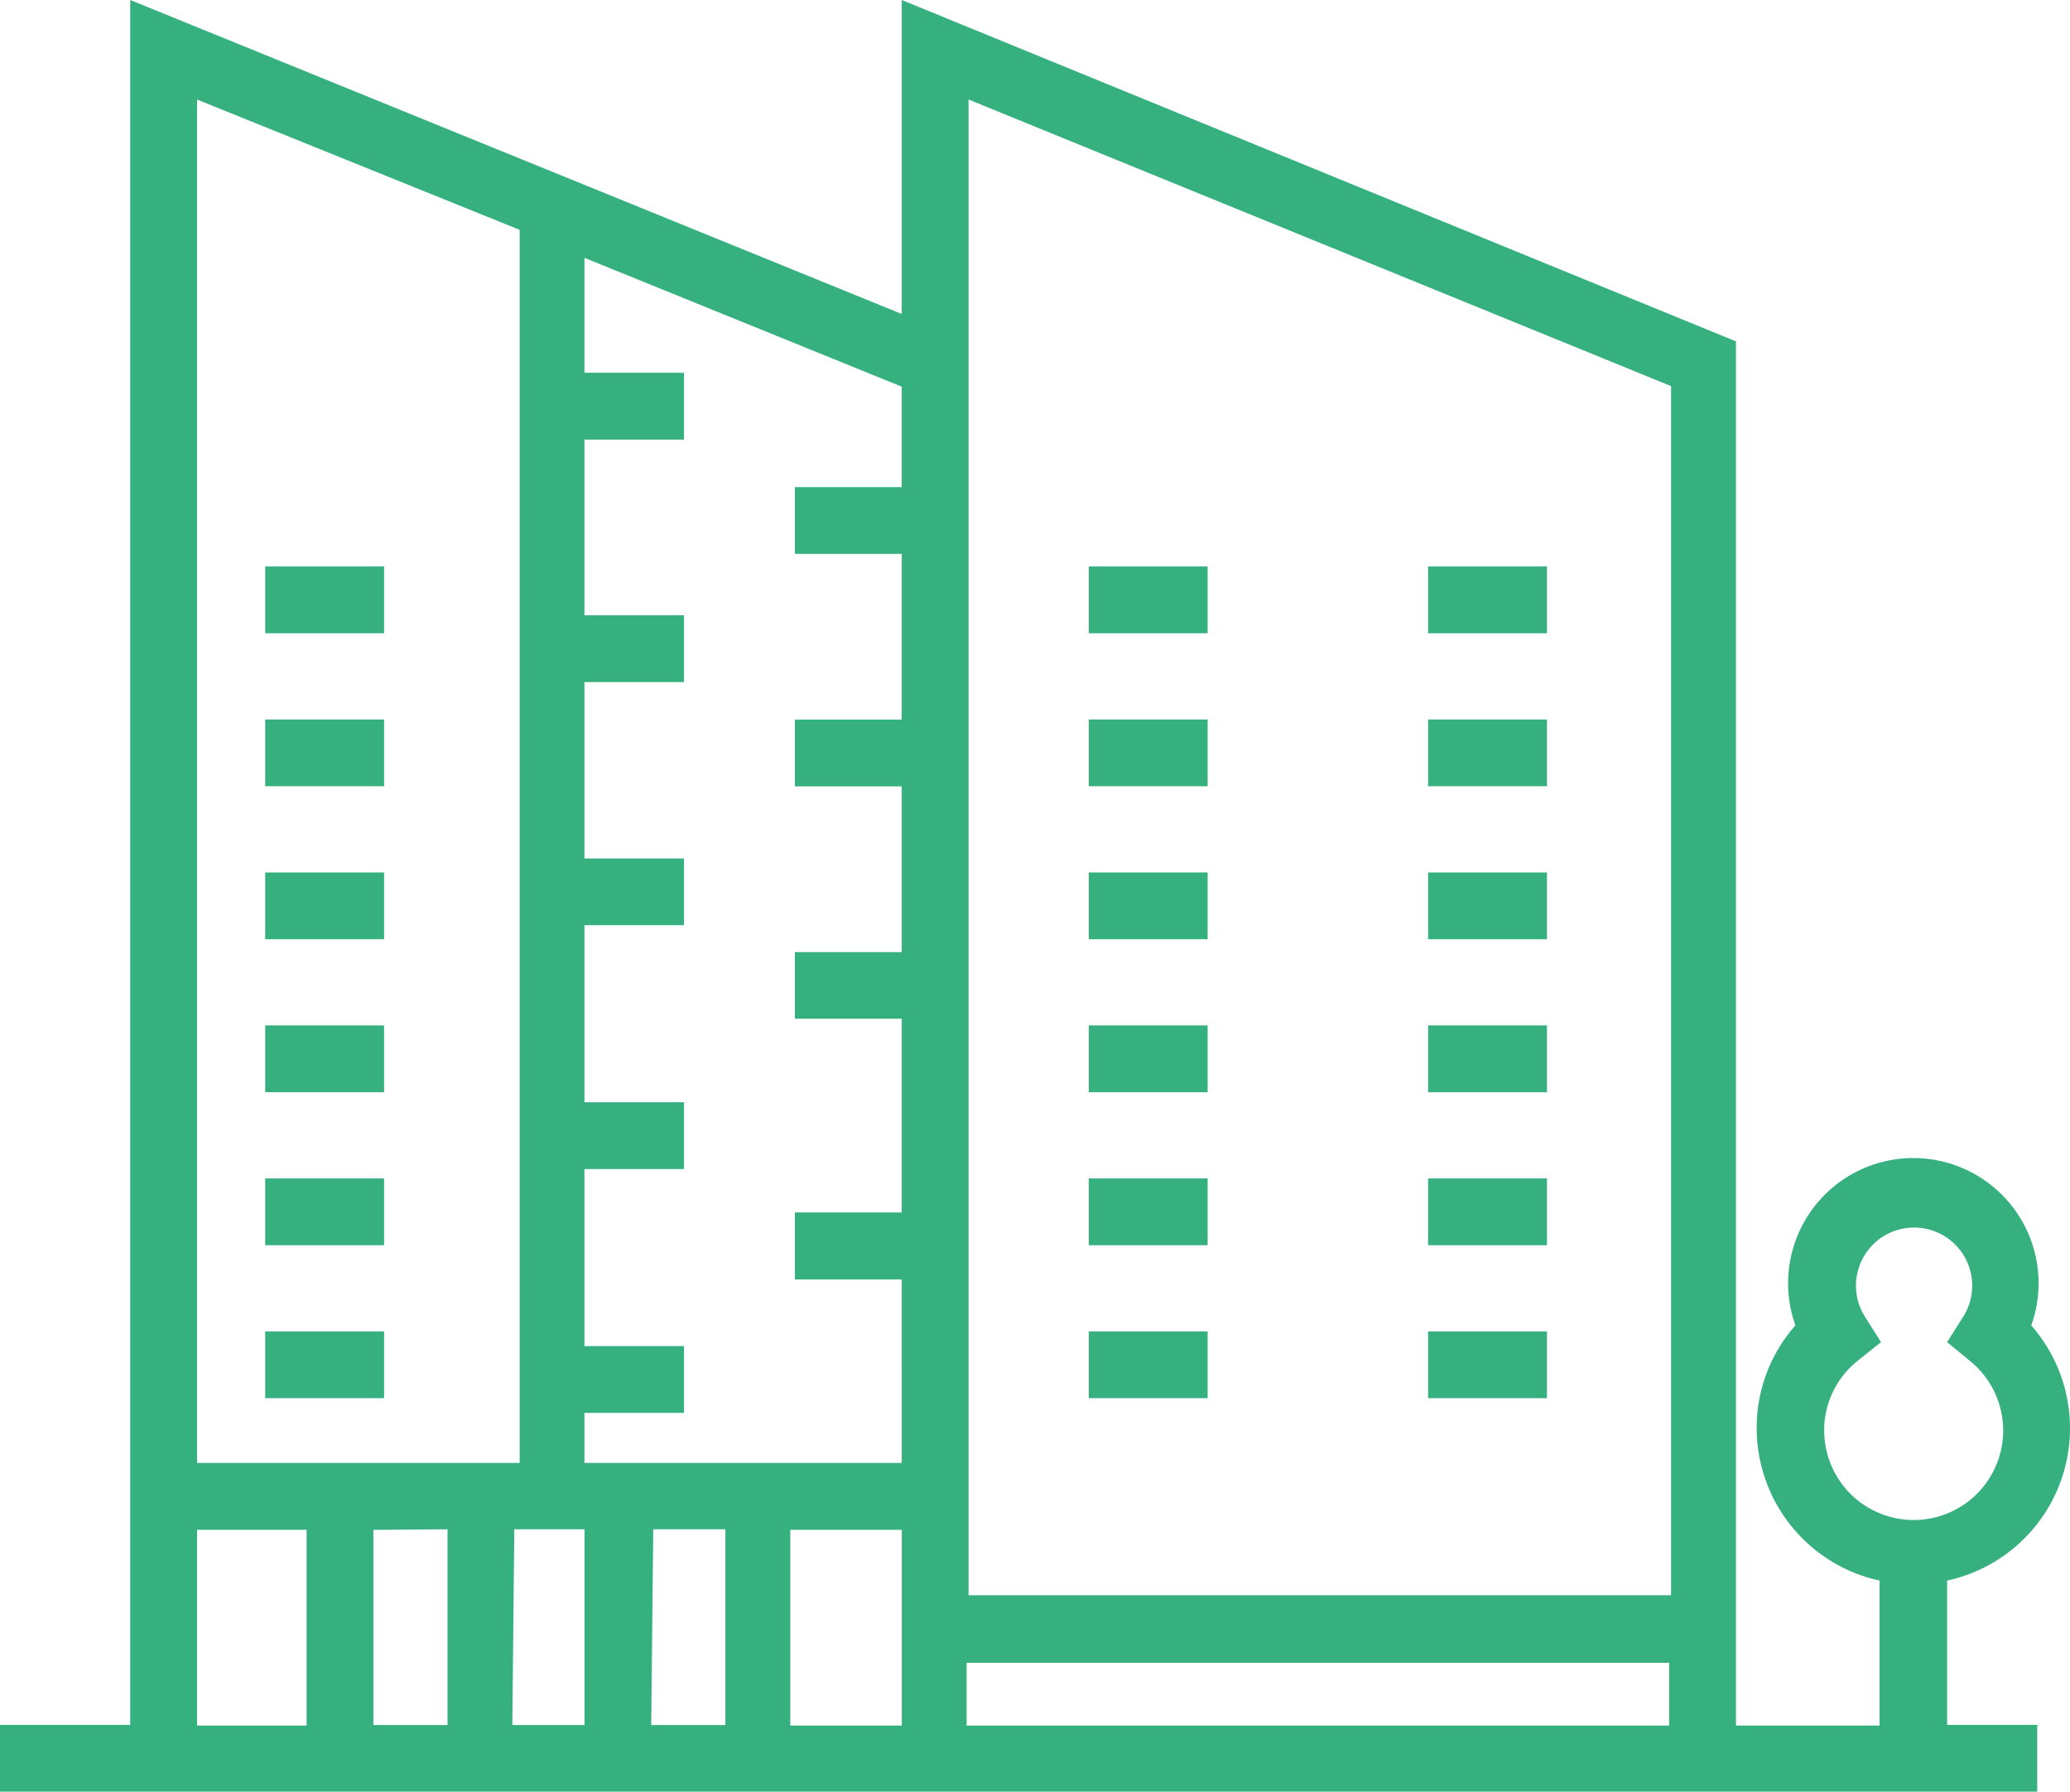 <svg xmlns="http://www.w3.org/2000/svg" width="53.039" height="45.902" viewBox="0 0 53.039 45.902">
  <g id="Layer_10" data-name="Layer 10" transform="translate(-0.5 -4.42)">
    <path id="Path_17602" data-name="Path 17602" d="M50.39,44.914a3.993,3.993,0,0,0,2.156-6.538,3.166,3.166,0,0,0,.188-1.078,3.209,3.209,0,0,0-6.418,0,3.166,3.166,0,0,0,.188,1.078,3.954,3.954,0,0,0-.993,2.619,4,4,0,0,0,3.149,3.919v3.714h-3.68V13.166L23.605,4.42v8.044L3.837,4.42V48.611H.5v1.711H52.7V48.611H50.39Zm-3.149-3.919a2.276,2.276,0,0,1,.856-1.711l.6-.479-.411-.65a1.489,1.489,0,1,1,2.516,0l-.411.65.582.479a2.293,2.293,0,1,1-3.731,1.711ZM25.317,6.97l18,7.342V45.29h-18ZM23.605,16.9H20.867v1.711h2.738v4.245H20.867v1.711h2.738v4.245H20.867V30.52h2.738v4.963H20.867V37.2h2.738V41.9h-8.13V40.618h2.55V38.907h-2.55V34.371h2.55V32.66h-2.55V28.124h2.55V26.413h-2.55V21.894h2.55V20.183h-2.55v-4.5h2.55V13.97h-2.55V11.026l8.13,3.3ZM11.967,43.6v5.015h-1.9v-5Zm1.711,0h1.8v5.015H13.627Zm3.56,0h1.848v5.015h-1.9ZM13.815,10.308V41.9H5.549V6.97ZM5.549,43.613H8.356v5.015H5.549Zm15.2,5.015V43.613h2.858v5.015Zm4.518,0V47.019h18v1.609Z" transform="translate(0 0)" fill="#36b07f"/>
    <path id="Path_17603" data-name="Path 17603" d="M4.47,12.9H7.516v1.711H4.47Z" transform="translate(2.825 6.033)" fill="#36b07f"/>
    <path id="Path_17604" data-name="Path 17604" d="M4.47,15.19H7.516V16.9H4.47Z" transform="translate(2.825 7.663)" fill="#36b07f"/>
    <path id="Path_17605" data-name="Path 17605" d="M4.47,17.48H7.516v1.711H4.47Z" transform="translate(2.825 9.292)" fill="#36b07f"/>
    <path id="Path_17606" data-name="Path 17606" d="M4.47,19.77H7.516v1.711H4.47Z" transform="translate(2.825 10.921)" fill="#36b07f"/>
    <path id="Path_17607" data-name="Path 17607" d="M4.47,22.06H7.516v1.711H4.47Z" transform="translate(2.825 12.551)" fill="#36b07f"/>
    <path id="Path_17608" data-name="Path 17608" d="M21.88,12.9h3.046v1.711H21.88Z" transform="translate(15.212 6.033)" fill="#36b07f"/>
    <path id="Path_17609" data-name="Path 17609" d="M21.88,15.19h3.046V16.9H21.88Z" transform="translate(15.212 7.663)" fill="#36b07f"/>
    <path id="Path_17610" data-name="Path 17610" d="M21.88,17.48h3.046v1.711H21.88Z" transform="translate(15.212 9.292)" fill="#36b07f"/>
    <path id="Path_17611" data-name="Path 17611" d="M21.88,19.77h3.046v1.711H21.88Z" transform="translate(15.212 10.921)" fill="#36b07f"/>
    <path id="Path_17612" data-name="Path 17612" d="M21.88,22.06h3.046v1.711H21.88Z" transform="translate(15.212 12.551)" fill="#36b07f"/>
    <path id="Path_17613" data-name="Path 17613" d="M21.88,24.35h3.046v1.711H21.88Z" transform="translate(15.212 14.18)" fill="#36b07f"/>
    <path id="Path_17614" data-name="Path 17614" d="M16.8,12.9h3.046v1.711H16.8Z" transform="translate(11.597 6.033)" fill="#36b07f"/>
    <path id="Path_17615" data-name="Path 17615" d="M16.8,15.19h3.046V16.9H16.8Z" transform="translate(11.597 7.663)" fill="#36b07f"/>
    <path id="Path_17616" data-name="Path 17616" d="M16.8,17.48h3.046v1.711H16.8Z" transform="translate(11.597 9.292)" fill="#36b07f"/>
    <path id="Path_17617" data-name="Path 17617" d="M16.8,19.77h3.046v1.711H16.8Z" transform="translate(11.597 10.921)" fill="#36b07f"/>
    <path id="Path_17618" data-name="Path 17618" d="M16.8,22.06h3.046v1.711H16.8Z" transform="translate(11.597 12.551)" fill="#36b07f"/>
    <path id="Path_17619" data-name="Path 17619" d="M16.8,24.35h3.046v1.711H16.8Z" transform="translate(11.597 14.18)" fill="#36b07f"/>
    <path id="Path_17620" data-name="Path 17620" d="M4.47,24.35H7.516v1.711H4.47Z" transform="translate(2.825 14.18)" fill="#36b07f"/>
  </g>
</svg>
